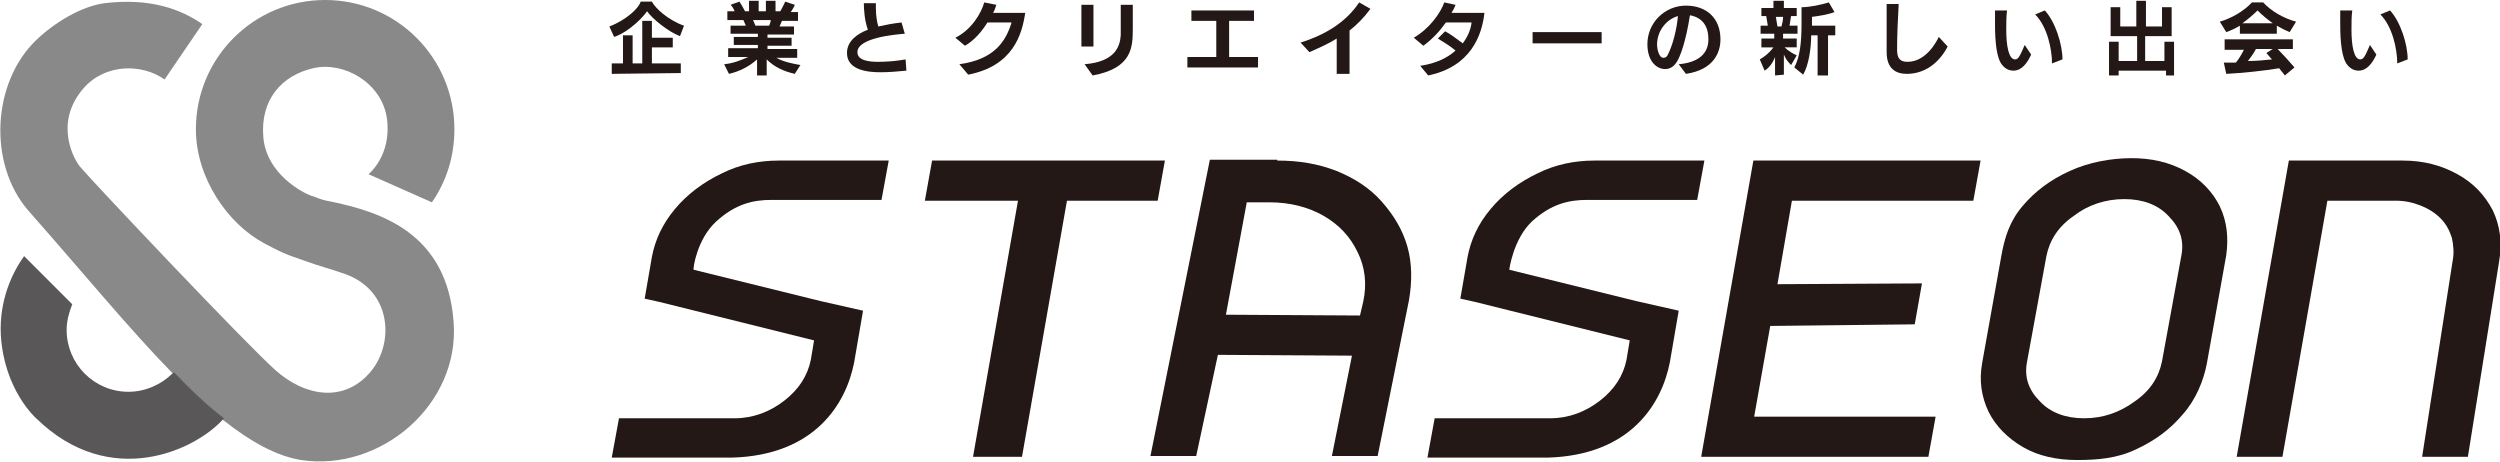 <?xml version="1.0" encoding="utf-8"?>
<!-- Generator: Adobe Illustrator 21.1.0, SVG Export Plug-In . SVG Version: 6.00 Build 0)  -->
<svg version="1.1" id="レイヤー_1" xmlns="http://www.w3.org/2000/svg" xmlns:xlink="http://www.w3.org/1999/xlink" x="0px"
	 y="0px" width="311.4px" height="57.5px" viewBox="0 0 311.4 57.5" style="enable-background:new 0 0 311.4 57.5;"
	 xml:space="preserve">
<style type="text/css">
	.st0{fill:#231815;}
	.st1{fill:#898989;}
	.st2{fill:#595757;}
</style>
<g>
	<g>
		<g>
			<path class="st0" d="M84.7,4.5c-1.4-0.5-3.5-2.2-4.1-3.1c-0.4,0.6-2.1,2.5-4.1,3.2l-0.6-1.3C78,2.5,79.6,1,79.8,0.2h1.4
				c0.4,0.8,2,2.3,4,3L84.7,4.5z M76.2,9.2V7.9h1.4V4.4h1.2v3.5H80V2.6h1.2v2.1h2.6v1.2h-2.6v2h3.6v1.2L76.2,9.2L76.2,9.2z"/>
			<path class="st0" d="M99,9.2c-1.3-0.3-2.5-0.8-3.5-1.8v2h-1.2v-2c-1,0.9-2.2,1.5-3.5,1.8L90.2,8c1.1-0.1,2.1-0.5,3-0.9h-2.5V6
				h3.7V5.6h-3v-1h3V4.2H91v-1h1.9c-0.1-0.2-0.2-0.5-0.3-0.7h-2V1.4h0.9c-0.1-0.3-0.3-0.6-0.5-0.8l1.1-0.4c0.2,0.3,0.5,0.8,0.7,1.2
				h0.5V0.1h1.2v1.3h0.9V0.1h1.2v1.3h0.6c0.2-0.4,0.5-0.9,0.6-1.2L99,0.6c-0.1,0.3-0.3,0.6-0.5,0.9h0.9v1.1h-2
				c-0.1,0.2-0.2,0.5-0.3,0.7h1.8v1h-3.3v0.4h3v1h-3v0.4h3.7v1.1h-2.6c0.9,0.5,1.9,0.7,3,0.9L99,9.2z M93.8,2.5l0.3,0.7h1.7
				C95.9,3,96,2.7,96,2.5H93.8z"/>
			<path class="st0" d="M112.9,8.8c-1.1,0.1-2.1,0.2-3.2,0.2c-1.5,0-4.2-0.2-4.2-2.4c0-1.5,1.3-2.4,2.6-2.9
				c-0.4-1.1-0.5-2.5-0.5-3.3h1.5c0,0.2,0,0.4,0,0.6c0,0.8,0.1,1.6,0.3,2.3c0.9-0.2,1.9-0.4,2.9-0.5l0.4,1.4
				c-1.2,0.1-5.9,0.5-5.9,2.3c0,1.1,1.6,1.2,2.6,1.2c1.1,0,2.3-0.1,3.4-0.3L112.9,8.8z"/>
			<path class="st0" d="M119.5,8c4.4-0.6,5.8-2.9,6.5-5.2h-3c-0.7,1.1-1.6,2.2-2.8,2.9l-1.2-1c2-1,3.2-3,3.6-4.4l1.5,0.3
				c-0.1,0.3-0.2,0.7-0.4,1c1.2,0,3.4,0,4,0c-0.4,2.7-1.5,6.6-7.1,7.7L119.5,8z"/>
			<path class="st0" d="M134.7,5.8V0.6h1.5v5.2H134.7z M135.1,8c3.7-0.3,4.4-2.1,4.5-3.6c0-0.3,0-0.5,0-0.8c0-1.2,0-2.6,0-3h1.5
				c0,0,0,1.9,0,3c0,2.3-0.1,4.9-5,5.8L135.1,8z"/>
			<path class="st0" d="M147.9,8.4V7.1h3.6V2.6h-3.1V1.3h7.8v1.3h-3.1v4.5h3.6v1.3H147.9z"/>
			<path class="st0" d="M166.5,9.2V4.8c-1.1,0.7-2.3,1.2-3.4,1.7L162,5.3c3.2-1,5.7-2.6,7.3-5l1.4,0.8c-0.8,1.1-1.7,2-2.6,2.7
				c0,1,0,2.8,0,5.4H166.5z"/>
			<path class="st0" d="M176.9,8.2c2-0.3,3.4-1,4.4-1.9c-0.7-0.6-1.4-1-2.2-1.5l0.9-0.9c0.6,0.3,1.4,0.9,2.2,1.5
				c0.6-0.8,1-1.7,1.1-2.6h-3.2c-0.7,1-1.6,2-2.8,2.9l-1.2-1c1.9-1.1,3.3-3,3.8-4.4l1.4,0.3c-0.1,0.3-0.3,0.7-0.5,1
				c1.2,0,3.5,0,4.1,0c-0.3,2.8-1.7,6.7-7,7.8L176.9,8.2z"/>
			<path class="st0" d="M190.9,5.4V4h8.6v1.4H190.9z"/>
			<path class="st0" d="M209.1,8c2.3-0.2,3.7-1.2,3.7-3.1c0-1.6-0.7-2.7-2.3-3c-0.5,3.2-1.2,5.2-1.7,5.9c-0.4,0.6-0.9,0.8-1.4,0.8
				c-1,0-2.2-0.9-2.2-3.1c0-2.7,2.2-4.8,4.8-4.8c2.6,0,4.3,1.6,4.3,4.2c0,1.7-0.9,3.8-4.3,4.3L209.1,8z M206.4,5.6
				c0,0.4,0.2,1.6,0.8,1.6c0.2,0,0.4-0.1,0.5-0.3c0.7-1.3,1.2-3.5,1.3-4.9C207.6,2.4,206.4,3.8,206.4,5.6z"/>
			<path class="st0" d="M221.1,9.4V7.1c-0.3,0.8-0.8,1.4-1.3,1.7l-0.6-1.4c0.5-0.3,1.1-0.7,1.7-1.5h-1.5V4.8h1.6V4.2h-1.7v-1h0.9
				L220,2h-0.6V1h1.5V0.1h1.3V1h1.6v1h-0.7c-0.1,0.4-0.1,0.8-0.2,1.2h1v1h-1.8v0.6h1.7v1.1h-1.5c0.5,0.5,1.1,0.8,1.5,1l-0.7,1.2
				c-0.4-0.4-0.7-0.8-0.9-1.3v2.5L221.1,9.4L221.1,9.4z M221.9,3.3c0.1-0.4,0.2-0.8,0.2-1.2h-0.9l0.2,1.2H221.9z M226.4,9.4v-5h-0.8
				c0,1.6-0.3,3.7-1,4.9l-1.1-0.9c0.7-1.3,0.9-3.1,0.9-5.5v-2c1,0,2.4-0.3,3.4-0.6l0.7,1.2c-0.7,0.3-2,0.5-2.8,0.6v1.1h2.9v1.2h-0.9
				v5L226.4,9.4L226.4,9.4z"/>
			<path class="st0" d="M242.6,5.8c-1.1,2.1-2.9,3.4-5.1,3.4c-1.3,0-2.5-0.6-2.5-2.7c0-2,0-4,0-6h1.5c-0.1,1.9-0.2,3.8-0.2,5.7
				c0,1.1,0.4,1.5,1.3,1.5c2.4,0,3.7-2.7,3.9-3.1L242.6,5.8z"/>
			<path class="st0" d="M253,6.8c-0.5,1.1-1.2,2-2.2,2c-0.5,0-1-0.2-1.4-0.7c-0.7-0.8-0.9-2.9-0.9-5c0-0.6,0-1.2,0-1.8h1.5
				c-0.1,0.7-0.1,1.6-0.1,2.4c0,2,0.3,3.7,1.1,3.7c0.4,0,0.6-0.4,1.2-1.8L253,6.8z M255.6,7.9c0-1.8-0.6-4.6-2.1-6.1l1.2-0.5
				c1.3,1.4,2.2,4.2,2.2,6.1L255.6,7.9z"/>
			<path class="st0" d="M269.8,9.4V8.8h-5.9v0.6h-1.2V5.2h1.2v2.4h2.3V4.5h-3.3V0.9h1.2v2.4h2V0.1h1.2v3.2h2V0.9h1.2v3.6h-3.3v3.1
				h2.4V5.2h1.2v4.2L269.8,9.4z"/>
			<path class="st0" d="M285.2,4c-0.5-0.2-1.1-0.5-1.6-0.8v1H279v-1c-0.5,0.3-1.1,0.6-1.7,0.8l-0.8-1.3c1.4-0.4,3-1.3,4-2.4h1.4
				c1,1.1,2.6,2,4.1,2.4L285.2,4z M284.6,9.4c-0.2-0.3-0.5-0.6-0.7-0.9c-1.8,0.3-4.5,0.6-6.6,0.7L277,7.8c0.4,0,0.9,0,1.5,0
				c0.4-0.5,0.7-1,1-1.6h-2.4V4.9h8.5v1.2h-1.9c0.6,0.6,1.6,1.7,2.1,2.3L284.6,9.4z M283.1,2.9c-0.7-0.5-1.3-1-1.9-1.6
				c-0.6,0.6-1.2,1.1-1.9,1.6H283.1z M281,6.1c-0.3,0.6-0.7,1.1-1,1.5c1,0,2-0.1,3-0.2c-0.3-0.3-0.5-0.6-0.7-0.8l0.8-0.5H281z"/>
			<path class="st0" d="M296,6.8c-0.5,1.1-1.2,2-2.2,2c-0.5,0-1-0.2-1.4-0.7c-0.7-0.8-0.9-2.9-0.9-5c0-0.6,0-1.2,0-1.8h1.5
				c-0.1,0.7-0.1,1.6-0.1,2.4c0,2,0.3,3.7,1.1,3.7c0.4,0,0.6-0.4,1.2-1.8L296,6.8z M298.6,7.9c0-1.8-0.6-4.6-2.1-6.1l1.2-0.5
				c1.3,1.4,2.2,4.2,2.2,6.1L298.6,7.9z"/>
		</g>
	</g>
	<g>
		<path class="st0" d="M89.2,27.6c2.4-2.2,4.6-2.7,6.9-2.7h13.7l0.9-4.9H97c-2.5,0-4.9,0.5-7.1,1.6c-2.3,1.1-4.3,2.6-5.8,4.4
			c-1.6,1.9-2.5,3.9-2.9,6l-0.9,5.2l1.8,0.4l19.3,4.8l-0.4,2.4c-0.4,2-1.5,3.7-3.3,5.1s-3.9,2.2-6.2,2.2H77.1L76.2,57h12.9
			c0.3,0,0.6,0,0.9,0c0.1,0,1.2,0,1.2,0c10.3-0.3,14.2-6.7,15.2-11.9l1.1-6.4l-5.3-1.2l-15.8-3.9C86.3,33.5,86.8,29.8,89.2,27.6z"/>
		<path class="st0" d="M144.2,25h-11.3l-5.6,31.9h-6.1l5.6-31.9h-11.6l0.9-5h29L144.2,25z"/>
		<path class="st0" d="M159.1,20c2.7,0,5.1,0.4,7.4,1.3c2.2,0.9,4.1,2.1,5.6,3.8s2.6,3.5,3.2,5.6s0.6,4.4,0.2,6.7l-3.9,19.4h-5.7
			l2.5-12.5l-16.7-0.1L149,56.8h-5.7l7.4-36.9h8.4V20z M152.7,39.2l16.7,0.1l0.4-1.7c0.5-2.3,0.2-4.4-0.7-6.2
			c-0.9-1.9-2.3-3.4-4.2-4.5c-1.9-1.1-4.2-1.7-6.8-1.7h-2.8L152.7,39.2z"/>
		<path class="st0" d="M221.4,35.4l18-0.1l-0.9,5.1l-18,0.2l-2,11.3h22.6l-0.9,5h-28.3l6.5-36.9h28.3l-0.9,5h-22.6L221.4,35.4z"/>
		<path class="st0" d="M272.2,21.3c2,1.1,3.4,2.6,4.3,4.4c0.9,1.9,1.1,3.9,0.8,6.1l-2.4,13.4c-0.4,2.2-1.4,4.6-3,6.4
			c-1.6,1.9-3.5,3.3-5.9,4.4c-2.3,1.1-4.8,1.3-7.3,1.3s-4.8-0.5-6.7-1.6s-3.4-2.6-4.3-4.4c-0.9-1.9-1.2-3.9-0.8-6.1l2.4-13.4
			c0.4-2.2,1-4.2,2.6-6.1s3.5-3.3,5.9-4.4c2.4-1.1,5.2-1.6,7.7-1.6C268,19.7,270.2,20.2,272.2,21.3z M271.7,31.9
			c0.4-2-0.2-3.6-1.6-5c-1.3-1.4-3.2-2.1-5.5-2.1s-4.5,0.7-6.3,2.1c-1.9,1.3-3,3-3.4,5L252.5,45c-0.4,2,0.2,3.6,1.6,5
			c1.3,1.4,3.2,2.1,5.5,2.1s4.4-0.7,6.3-2.1c1.9-1.3,3-3,3.4-5L271.7,31.9z"/>
		<path class="st0" d="M307.4,56.9h-5.7l3.8-24.4c0.2-1,0.1-2-0.1-2.9c-0.3-0.9-0.7-1.7-1.4-2.4c-0.7-0.7-1.5-1.2-2.5-1.6
			s-2-0.6-3.1-0.6h-8.5l-5.6,31.9h-5.7l6.5-36.9h14.2c2.6,0,4.8,0.6,6.8,1.7s3.4,2.6,4.4,4.5c0.9,1.9,1.2,4,0.8,6.3L307.4,56.9z"/>
		<path class="st0" d="M190.8,27.6c2.4-2.2,4.6-2.7,6.9-2.7h13.7l0.9-4.9h-13.7c-2.5,0-4.9,0.5-7.1,1.6c-2.3,1.1-4.3,2.6-5.8,4.4
			c-1.6,1.9-2.5,3.9-2.9,6l-0.9,5.2l1.8,0.4l19.3,4.8l-0.4,2.4c-0.4,2-1.5,3.7-3.3,5.1s-3.9,2.2-6.2,2.2h-14.4l-0.9,4.9h12.9
			c0.3,0,0.6,0,0.9,0c0.1,0,1.2,0,1.2,0c10.3-0.3,14.2-6.7,15.2-11.9l1.1-6.4l-5.3-1.2L188,33.6C188,33.5,188.5,29.8,190.8,27.6z"/>
	</g>
	<g>
		<path class="st1" d="M56.5,40.1c-0.8-11.1-9.1-13.7-15.3-15c-0.7-0.1-1.3-0.3-1.8-0.5c-0.3-0.1-0.5-0.2-0.6-0.2
			c-1.1-0.4-5.6-2.7-6-7.3c-0.4-4.7,2.3-7.7,6.2-8.6c3.8-0.9,8.6,1.8,9.2,6.3c0.6,4.6-2.3,6.9-2.3,6.9l7.9,3.5
			c1.8-2.6,2.8-5.7,2.8-9.1C56.6,7.2,49.4,0,40.5,0S24.4,7.2,24.4,16.1c0,6.1,4,11.8,8.5,14.2c1.9,1,2.4,1.3,5.1,2.2
			c1.6,0.6,3.2,1,4.6,1.5c6.4,2,6.6,9.1,3.3,12.6c-3.2,3.5-7.9,2.8-11.6-0.5C30.5,42.7,11.6,22.7,10,20.8C9.3,20,6.6,15.4,10.4,11
			c2.7-3.1,7.3-3.1,10.1-1.1L25.2,3C22.6,1.2,18.8-0.3,13,0.4C10.1,0.8,6.8,2.8,4.5,5c-5.5,5.3-6,15.4-1,21.2
			c6.8,7.7,12.7,14.9,18.1,20.4c2.2,2.2,4.2,4.2,6.3,5.8c3.3,2.6,6.5,4.4,9.6,4.9C47.4,58.8,57.3,50.4,56.5,40.1z"/>
		<path class="st2" d="M21.7,46.4c-0.1,0-0.1,0.1-0.2,0.1c-1.4,1.4-3.4,2.3-5.5,2.3c-4.3,0-7.7-3.5-7.7-7.7c0-1.1,0.3-2.2,0.7-3.2
			l-6-6c-1.5,2.1-3.1,5.5-2.9,9.8c0.4,6.9,4.4,10.4,4.4,10.4c9.2,9,19.9,4,23.4,0C25.9,50.6,23.8,48.6,21.7,46.4z"/>
	</g>
</g>
</svg>
